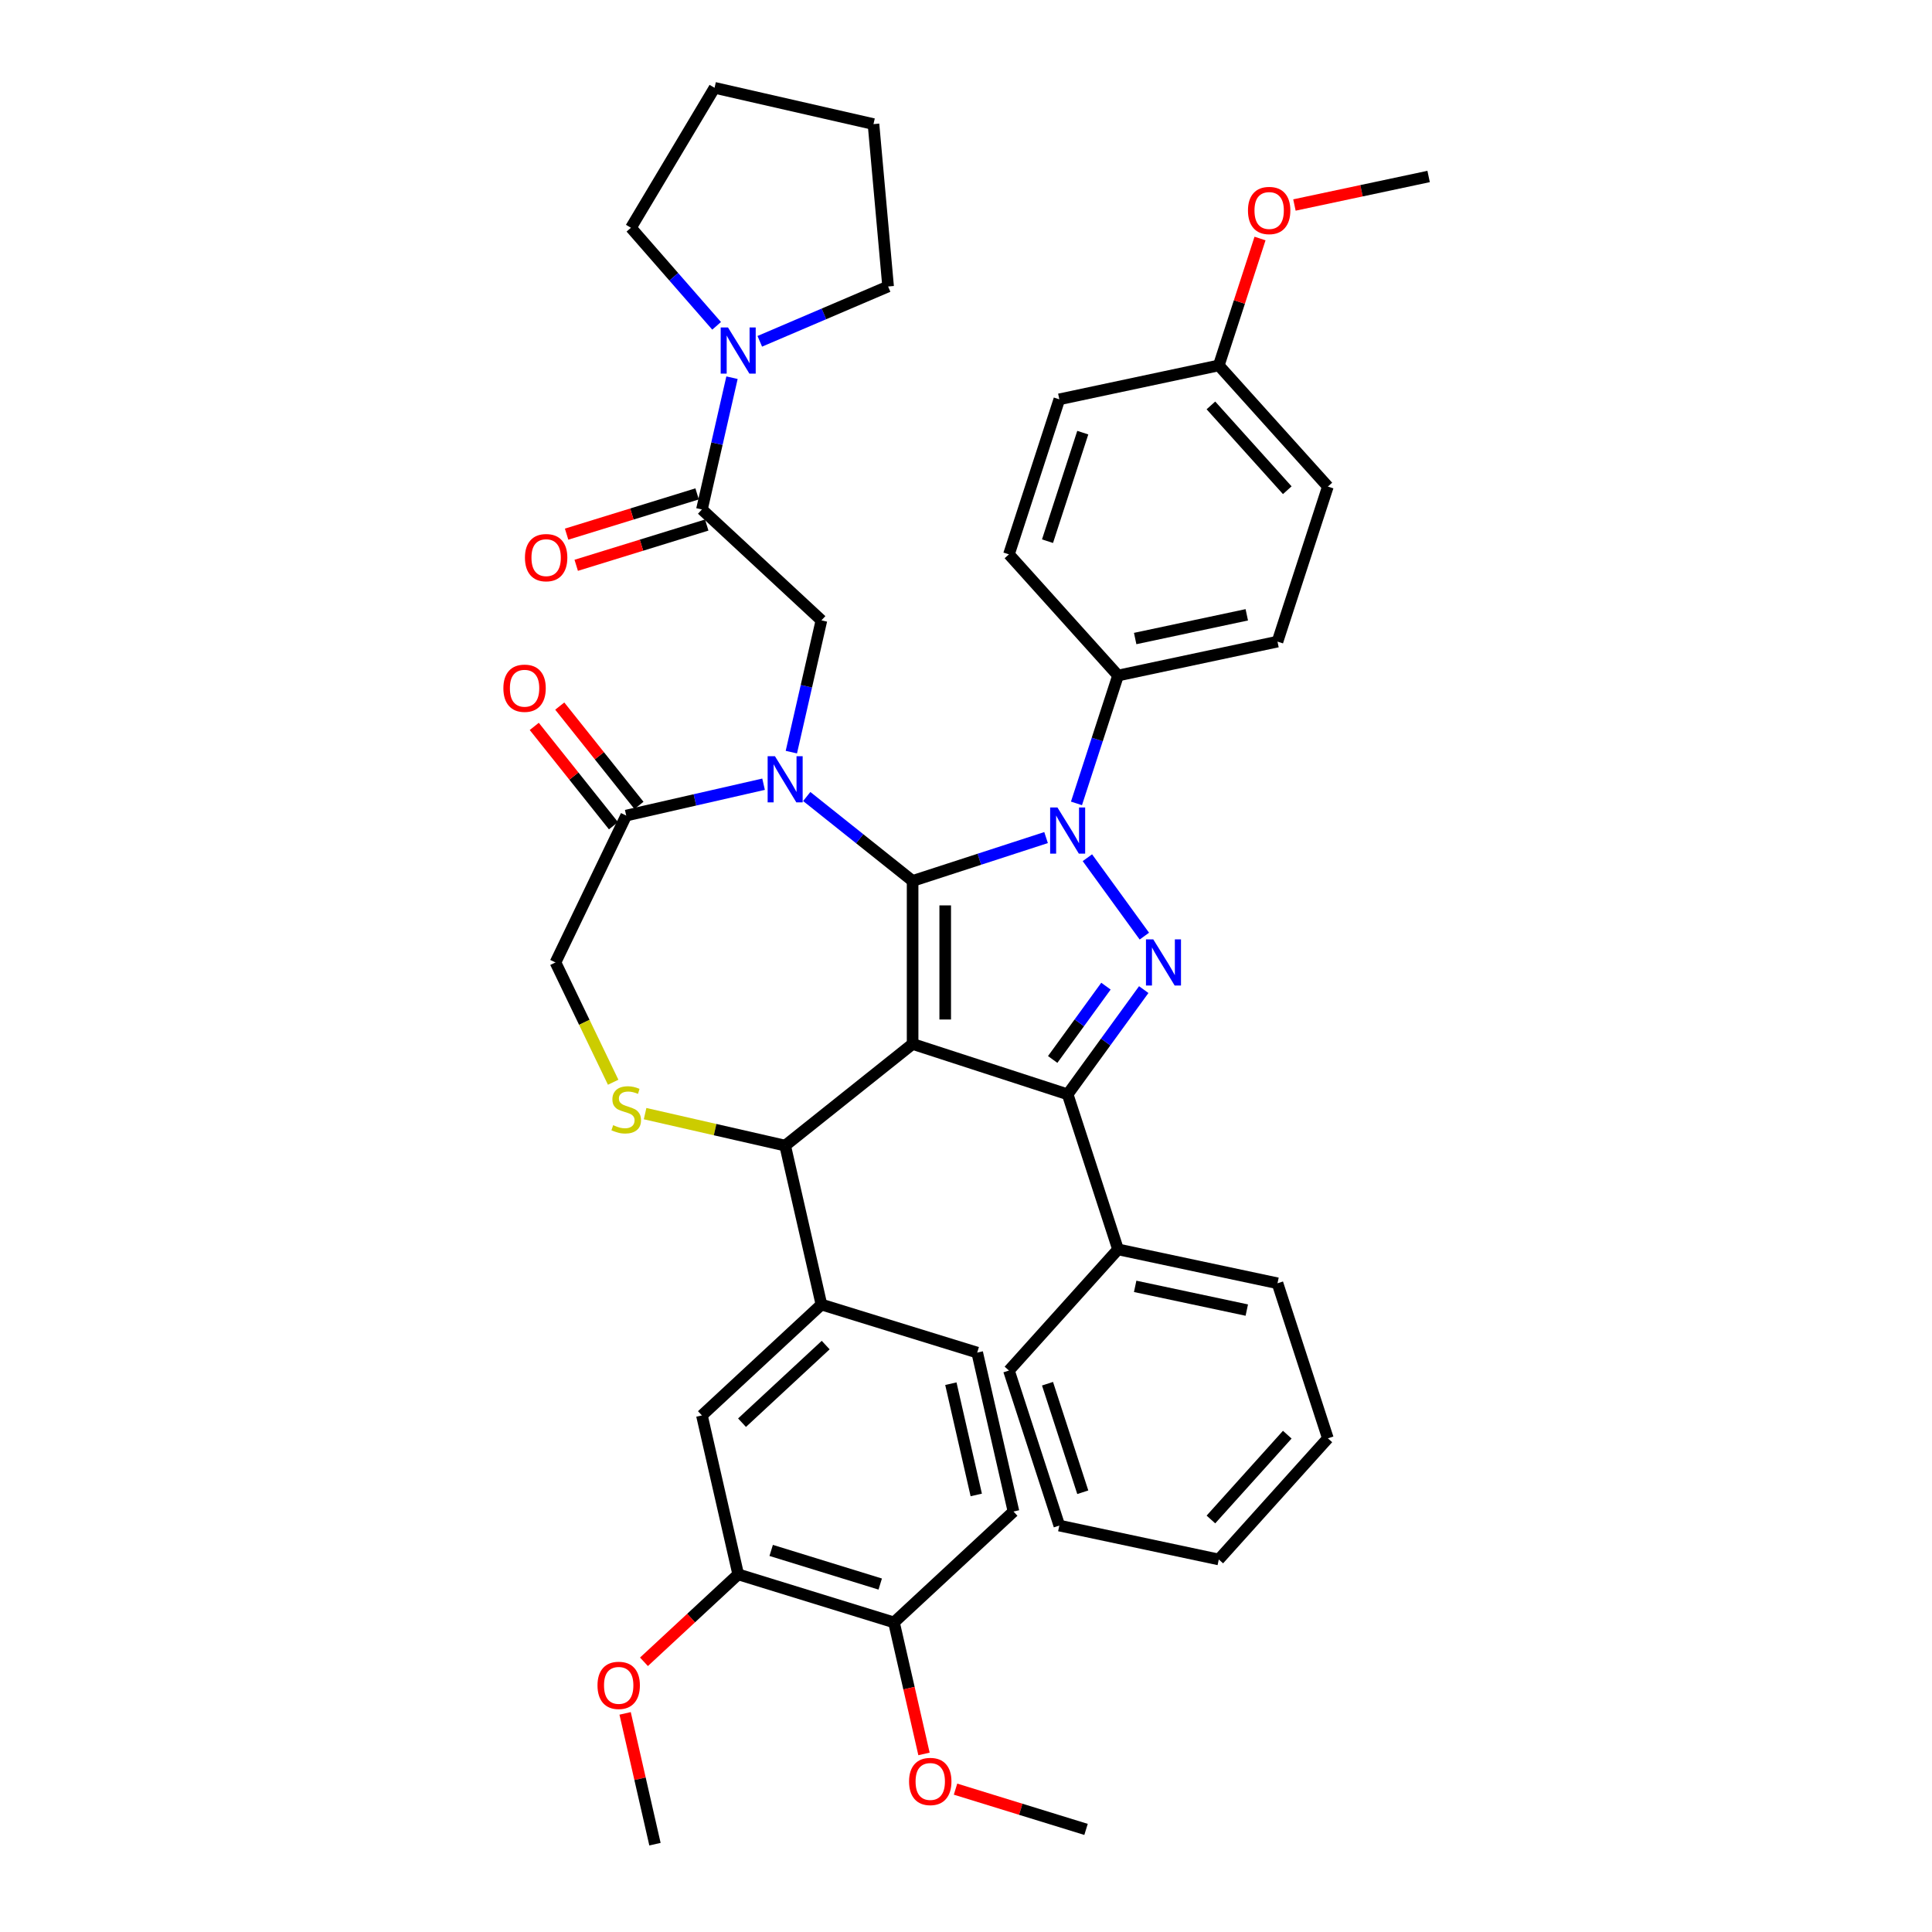 <?xml version='1.0' encoding='iso-8859-1'?>
<svg version='1.1' baseProfile='full'
              xmlns='http://www.w3.org/2000/svg'
                      xmlns:rdkit='http://www.rdkit.org/xml'
                      xmlns:xlink='http://www.w3.org/1999/xlink'
                  xml:space='preserve'
width='1000px' height='1000px' viewBox='0 0 1000 1000'>
<!-- END OF HEADER -->
<rect style='opacity:1.0;fill:#FFFFFF;stroke:none' width='1000' height='1000' x='0' y='0'> </rect>
<path class='bond-0' d='M 557.183,415.838 L 567.937,382.741' style='fill:none;fill-rule:evenodd;stroke:#0000FF;stroke-width:6px;stroke-linecap:butt;stroke-linejoin:miter;stroke-opacity:1' />
<path class='bond-0' d='M 567.937,382.741 L 578.69,349.645' style='fill:none;fill-rule:evenodd;stroke:#000000;stroke-width:6px;stroke-linecap:butt;stroke-linejoin:miter;stroke-opacity:1' />
<path class='bond-1' d='M 541.443,433.526 L 506.904,444.748' style='fill:none;fill-rule:evenodd;stroke:#0000FF;stroke-width:6px;stroke-linecap:butt;stroke-linejoin:miter;stroke-opacity:1' />
<path class='bond-1' d='M 506.904,444.748 L 472.364,455.971' style='fill:none;fill-rule:evenodd;stroke:#000000;stroke-width:6px;stroke-linecap:butt;stroke-linejoin:miter;stroke-opacity:1' />
<path class='bond-2' d='M 562.829,443.954 L 592.315,484.538' style='fill:none;fill-rule:evenodd;stroke:#0000FF;stroke-width:6px;stroke-linecap:butt;stroke-linejoin:miter;stroke-opacity:1' />
<path class='bond-3' d='M 552.615,566.427 L 578.69,646.678' style='fill:none;fill-rule:evenodd;stroke:#000000;stroke-width:6px;stroke-linecap:butt;stroke-linejoin:miter;stroke-opacity:1' />
<path class='bond-4' d='M 552.615,566.427 L 472.364,540.352' style='fill:none;fill-rule:evenodd;stroke:#000000;stroke-width:6px;stroke-linecap:butt;stroke-linejoin:miter;stroke-opacity:1' />
<path class='bond-5' d='M 552.615,566.427 L 572.307,539.323' style='fill:none;fill-rule:evenodd;stroke:#000000;stroke-width:6px;stroke-linecap:butt;stroke-linejoin:miter;stroke-opacity:1' />
<path class='bond-5' d='M 572.307,539.323 L 592,512.219' style='fill:none;fill-rule:evenodd;stroke:#0000FF;stroke-width:6px;stroke-linecap:butt;stroke-linejoin:miter;stroke-opacity:1' />
<path class='bond-5' d='M 544.87,548.376 L 558.654,529.403' style='fill:none;fill-rule:evenodd;stroke:#000000;stroke-width:6px;stroke-linecap:butt;stroke-linejoin:miter;stroke-opacity:1' />
<path class='bond-5' d='M 558.654,529.403 L 572.439,510.431' style='fill:none;fill-rule:evenodd;stroke:#0000FF;stroke-width:6px;stroke-linecap:butt;stroke-linejoin:miter;stroke-opacity:1' />
<path class='bond-6' d='M 326.573,117.891 L 369.852,45.455' style='fill:none;fill-rule:evenodd;stroke:#000000;stroke-width:6px;stroke-linecap:butt;stroke-linejoin:miter;stroke-opacity:1' />
<path class='bond-7' d='M 326.573,117.891 L 348.745,143.27' style='fill:none;fill-rule:evenodd;stroke:#000000;stroke-width:6px;stroke-linecap:butt;stroke-linejoin:miter;stroke-opacity:1' />
<path class='bond-7' d='M 348.745,143.27 L 370.918,168.649' style='fill:none;fill-rule:evenodd;stroke:#0000FF;stroke-width:6px;stroke-linecap:butt;stroke-linejoin:miter;stroke-opacity:1' />
<path class='bond-8' d='M 472.364,540.352 L 472.364,455.971' style='fill:none;fill-rule:evenodd;stroke:#000000;stroke-width:6px;stroke-linecap:butt;stroke-linejoin:miter;stroke-opacity:1' />
<path class='bond-8' d='M 489.24,527.695 L 489.24,468.628' style='fill:none;fill-rule:evenodd;stroke:#000000;stroke-width:6px;stroke-linecap:butt;stroke-linejoin:miter;stroke-opacity:1' />
<path class='bond-9' d='M 472.364,540.352 L 406.393,592.962' style='fill:none;fill-rule:evenodd;stroke:#000000;stroke-width:6px;stroke-linecap:butt;stroke-linejoin:miter;stroke-opacity:1' />
<path class='bond-10' d='M 472.364,455.971 L 444.964,434.12' style='fill:none;fill-rule:evenodd;stroke:#000000;stroke-width:6px;stroke-linecap:butt;stroke-linejoin:miter;stroke-opacity:1' />
<path class='bond-10' d='M 444.964,434.12 L 417.565,412.27' style='fill:none;fill-rule:evenodd;stroke:#0000FF;stroke-width:6px;stroke-linecap:butt;stroke-linejoin:miter;stroke-opacity:1' />
<path class='bond-11' d='M 395.221,405.91 L 359.674,414.023' style='fill:none;fill-rule:evenodd;stroke:#0000FF;stroke-width:6px;stroke-linecap:butt;stroke-linejoin:miter;stroke-opacity:1' />
<path class='bond-11' d='M 359.674,414.023 L 324.127,422.137' style='fill:none;fill-rule:evenodd;stroke:#000000;stroke-width:6px;stroke-linecap:butt;stroke-linejoin:miter;stroke-opacity:1' />
<path class='bond-12' d='M 409.601,389.302 L 417.385,355.199' style='fill:none;fill-rule:evenodd;stroke:#0000FF;stroke-width:6px;stroke-linecap:butt;stroke-linejoin:miter;stroke-opacity:1' />
<path class='bond-12' d='M 417.385,355.199 L 425.169,321.095' style='fill:none;fill-rule:evenodd;stroke:#000000;stroke-width:6px;stroke-linecap:butt;stroke-linejoin:miter;stroke-opacity:1' />
<path class='bond-13' d='M 324.127,422.137 L 287.516,498.161' style='fill:none;fill-rule:evenodd;stroke:#000000;stroke-width:6px;stroke-linecap:butt;stroke-linejoin:miter;stroke-opacity:1' />
<path class='bond-14' d='M 330.725,416.876 L 310.226,391.172' style='fill:none;fill-rule:evenodd;stroke:#000000;stroke-width:6px;stroke-linecap:butt;stroke-linejoin:miter;stroke-opacity:1' />
<path class='bond-14' d='M 310.226,391.172 L 289.728,365.468' style='fill:none;fill-rule:evenodd;stroke:#FF0000;stroke-width:6px;stroke-linecap:butt;stroke-linejoin:miter;stroke-opacity:1' />
<path class='bond-14' d='M 317.53,427.398 L 297.032,401.694' style='fill:none;fill-rule:evenodd;stroke:#000000;stroke-width:6px;stroke-linecap:butt;stroke-linejoin:miter;stroke-opacity:1' />
<path class='bond-14' d='M 297.032,401.694 L 276.534,375.99' style='fill:none;fill-rule:evenodd;stroke:#FF0000;stroke-width:6px;stroke-linecap:butt;stroke-linejoin:miter;stroke-opacity:1' />
<path class='bond-15' d='M 287.516,498.161 L 302.445,529.162' style='fill:none;fill-rule:evenodd;stroke:#000000;stroke-width:6px;stroke-linecap:butt;stroke-linejoin:miter;stroke-opacity:1' />
<path class='bond-15' d='M 302.445,529.162 L 317.374,560.162' style='fill:none;fill-rule:evenodd;stroke:#CCCC00;stroke-width:6px;stroke-linecap:butt;stroke-linejoin:miter;stroke-opacity:1' />
<path class='bond-16' d='M 333.899,576.416 L 370.146,584.689' style='fill:none;fill-rule:evenodd;stroke:#CCCC00;stroke-width:6px;stroke-linecap:butt;stroke-linejoin:miter;stroke-opacity:1' />
<path class='bond-16' d='M 370.146,584.689 L 406.393,592.962' style='fill:none;fill-rule:evenodd;stroke:#000000;stroke-width:6px;stroke-linecap:butt;stroke-linejoin:miter;stroke-opacity:1' />
<path class='bond-17' d='M 406.393,592.962 L 425.169,675.228' style='fill:none;fill-rule:evenodd;stroke:#000000;stroke-width:6px;stroke-linecap:butt;stroke-linejoin:miter;stroke-opacity:1' />
<path class='bond-18' d='M 425.169,321.095 L 363.314,263.701' style='fill:none;fill-rule:evenodd;stroke:#000000;stroke-width:6px;stroke-linecap:butt;stroke-linejoin:miter;stroke-opacity:1' />
<path class='bond-19' d='M 360.826,255.638 L 327.05,266.057' style='fill:none;fill-rule:evenodd;stroke:#000000;stroke-width:6px;stroke-linecap:butt;stroke-linejoin:miter;stroke-opacity:1' />
<path class='bond-19' d='M 327.05,266.057 L 293.273,276.476' style='fill:none;fill-rule:evenodd;stroke:#FF0000;stroke-width:6px;stroke-linecap:butt;stroke-linejoin:miter;stroke-opacity:1' />
<path class='bond-19' d='M 365.801,271.765 L 332.024,282.183' style='fill:none;fill-rule:evenodd;stroke:#000000;stroke-width:6px;stroke-linecap:butt;stroke-linejoin:miter;stroke-opacity:1' />
<path class='bond-19' d='M 332.024,282.183 L 298.248,292.602' style='fill:none;fill-rule:evenodd;stroke:#FF0000;stroke-width:6px;stroke-linecap:butt;stroke-linejoin:miter;stroke-opacity:1' />
<path class='bond-20' d='M 363.314,263.701 L 371.098,229.598' style='fill:none;fill-rule:evenodd;stroke:#000000;stroke-width:6px;stroke-linecap:butt;stroke-linejoin:miter;stroke-opacity:1' />
<path class='bond-20' d='M 371.098,229.598 L 378.881,195.494' style='fill:none;fill-rule:evenodd;stroke:#0000FF;stroke-width:6px;stroke-linecap:butt;stroke-linejoin:miter;stroke-opacity:1' />
<path class='bond-21' d='M 393.262,176.661 L 426.471,162.467' style='fill:none;fill-rule:evenodd;stroke:#0000FF;stroke-width:6px;stroke-linecap:butt;stroke-linejoin:miter;stroke-opacity:1' />
<path class='bond-21' d='M 426.471,162.467 L 459.681,148.272' style='fill:none;fill-rule:evenodd;stroke:#000000;stroke-width:6px;stroke-linecap:butt;stroke-linejoin:miter;stroke-opacity:1' />
<path class='bond-22' d='M 459.681,148.272 L 452.117,64.231' style='fill:none;fill-rule:evenodd;stroke:#000000;stroke-width:6px;stroke-linecap:butt;stroke-linejoin:miter;stroke-opacity:1' />
<path class='bond-23' d='M 369.852,45.455 L 452.117,64.231' style='fill:none;fill-rule:evenodd;stroke:#000000;stroke-width:6px;stroke-linecap:butt;stroke-linejoin:miter;stroke-opacity:1' />
<path class='bond-24' d='M 382.09,814.887 L 462.722,839.758' style='fill:none;fill-rule:evenodd;stroke:#000000;stroke-width:6px;stroke-linecap:butt;stroke-linejoin:miter;stroke-opacity:1' />
<path class='bond-24' d='M 399.159,802.491 L 455.602,819.901' style='fill:none;fill-rule:evenodd;stroke:#000000;stroke-width:6px;stroke-linecap:butt;stroke-linejoin:miter;stroke-opacity:1' />
<path class='bond-25' d='M 382.09,814.887 L 363.314,732.621' style='fill:none;fill-rule:evenodd;stroke:#000000;stroke-width:6px;stroke-linecap:butt;stroke-linejoin:miter;stroke-opacity:1' />
<path class='bond-26' d='M 382.09,814.887 L 357.702,837.516' style='fill:none;fill-rule:evenodd;stroke:#000000;stroke-width:6px;stroke-linecap:butt;stroke-linejoin:miter;stroke-opacity:1' />
<path class='bond-26' d='M 357.702,837.516 L 333.314,860.145' style='fill:none;fill-rule:evenodd;stroke:#FF0000;stroke-width:6px;stroke-linecap:butt;stroke-linejoin:miter;stroke-opacity:1' />
<path class='bond-27' d='M 462.722,839.758 L 524.578,782.365' style='fill:none;fill-rule:evenodd;stroke:#000000;stroke-width:6px;stroke-linecap:butt;stroke-linejoin:miter;stroke-opacity:1' />
<path class='bond-28' d='M 462.722,839.758 L 470.491,873.794' style='fill:none;fill-rule:evenodd;stroke:#000000;stroke-width:6px;stroke-linecap:butt;stroke-linejoin:miter;stroke-opacity:1' />
<path class='bond-28' d='M 470.491,873.794 L 478.259,907.831' style='fill:none;fill-rule:evenodd;stroke:#FF0000;stroke-width:6px;stroke-linecap:butt;stroke-linejoin:miter;stroke-opacity:1' />
<path class='bond-29' d='M 363.314,732.621 L 425.169,675.228' style='fill:none;fill-rule:evenodd;stroke:#000000;stroke-width:6px;stroke-linecap:butt;stroke-linejoin:miter;stroke-opacity:1' />
<path class='bond-29' d='M 384.071,736.383 L 427.37,696.208' style='fill:none;fill-rule:evenodd;stroke:#000000;stroke-width:6px;stroke-linecap:butt;stroke-linejoin:miter;stroke-opacity:1' />
<path class='bond-30' d='M 578.69,349.645 L 661.227,332.101' style='fill:none;fill-rule:evenodd;stroke:#000000;stroke-width:6px;stroke-linecap:butt;stroke-linejoin:miter;stroke-opacity:1' />
<path class='bond-30' d='M 587.562,330.506 L 645.338,318.225' style='fill:none;fill-rule:evenodd;stroke:#000000;stroke-width:6px;stroke-linecap:butt;stroke-linejoin:miter;stroke-opacity:1' />
<path class='bond-31' d='M 578.69,349.645 L 522.229,286.938' style='fill:none;fill-rule:evenodd;stroke:#000000;stroke-width:6px;stroke-linecap:butt;stroke-linejoin:miter;stroke-opacity:1' />
<path class='bond-32' d='M 630.841,189.143 L 687.303,251.85' style='fill:none;fill-rule:evenodd;stroke:#000000;stroke-width:6px;stroke-linecap:butt;stroke-linejoin:miter;stroke-opacity:1' />
<path class='bond-32' d='M 626.769,209.841 L 666.292,253.736' style='fill:none;fill-rule:evenodd;stroke:#000000;stroke-width:6px;stroke-linecap:butt;stroke-linejoin:miter;stroke-opacity:1' />
<path class='bond-33' d='M 630.841,189.143 L 641.512,156.299' style='fill:none;fill-rule:evenodd;stroke:#000000;stroke-width:6px;stroke-linecap:butt;stroke-linejoin:miter;stroke-opacity:1' />
<path class='bond-33' d='M 641.512,156.299 L 652.184,123.456' style='fill:none;fill-rule:evenodd;stroke:#FF0000;stroke-width:6px;stroke-linecap:butt;stroke-linejoin:miter;stroke-opacity:1' />
<path class='bond-34' d='M 630.841,189.143 L 548.304,206.687' style='fill:none;fill-rule:evenodd;stroke:#000000;stroke-width:6px;stroke-linecap:butt;stroke-linejoin:miter;stroke-opacity:1' />
<path class='bond-35' d='M 578.69,646.678 L 661.227,664.222' style='fill:none;fill-rule:evenodd;stroke:#000000;stroke-width:6px;stroke-linecap:butt;stroke-linejoin:miter;stroke-opacity:1' />
<path class='bond-35' d='M 587.562,665.817 L 645.338,678.098' style='fill:none;fill-rule:evenodd;stroke:#000000;stroke-width:6px;stroke-linecap:butt;stroke-linejoin:miter;stroke-opacity:1' />
<path class='bond-36' d='M 578.69,646.678 L 522.229,709.385' style='fill:none;fill-rule:evenodd;stroke:#000000;stroke-width:6px;stroke-linecap:butt;stroke-linejoin:miter;stroke-opacity:1' />
<path class='bond-37' d='M 661.227,664.222 L 687.303,744.473' style='fill:none;fill-rule:evenodd;stroke:#000000;stroke-width:6px;stroke-linecap:butt;stroke-linejoin:miter;stroke-opacity:1' />
<path class='bond-38' d='M 522.229,709.385 L 548.304,789.636' style='fill:none;fill-rule:evenodd;stroke:#000000;stroke-width:6px;stroke-linecap:butt;stroke-linejoin:miter;stroke-opacity:1' />
<path class='bond-38' d='M 542.19,716.208 L 560.443,772.383' style='fill:none;fill-rule:evenodd;stroke:#000000;stroke-width:6px;stroke-linecap:butt;stroke-linejoin:miter;stroke-opacity:1' />
<path class='bond-39' d='M 687.303,744.473 L 630.841,807.18' style='fill:none;fill-rule:evenodd;stroke:#000000;stroke-width:6px;stroke-linecap:butt;stroke-linejoin:miter;stroke-opacity:1' />
<path class='bond-39' d='M 666.292,742.586 L 626.769,786.481' style='fill:none;fill-rule:evenodd;stroke:#000000;stroke-width:6px;stroke-linecap:butt;stroke-linejoin:miter;stroke-opacity:1' />
<path class='bond-40' d='M 548.304,789.636 L 630.841,807.18' style='fill:none;fill-rule:evenodd;stroke:#000000;stroke-width:6px;stroke-linecap:butt;stroke-linejoin:miter;stroke-opacity:1' />
<path class='bond-41' d='M 661.227,332.101 L 687.303,251.85' style='fill:none;fill-rule:evenodd;stroke:#000000;stroke-width:6px;stroke-linecap:butt;stroke-linejoin:miter;stroke-opacity:1' />
<path class='bond-42' d='M 522.229,286.938 L 548.304,206.687' style='fill:none;fill-rule:evenodd;stroke:#000000;stroke-width:6px;stroke-linecap:butt;stroke-linejoin:miter;stroke-opacity:1' />
<path class='bond-42' d='M 542.19,280.115 L 560.443,223.939' style='fill:none;fill-rule:evenodd;stroke:#000000;stroke-width:6px;stroke-linecap:butt;stroke-linejoin:miter;stroke-opacity:1' />
<path class='bond-43' d='M 669.995,106.112 L 704.724,98.73' style='fill:none;fill-rule:evenodd;stroke:#FF0000;stroke-width:6px;stroke-linecap:butt;stroke-linejoin:miter;stroke-opacity:1' />
<path class='bond-43' d='M 704.724,98.73 L 739.453,91.348' style='fill:none;fill-rule:evenodd;stroke:#000000;stroke-width:6px;stroke-linecap:butt;stroke-linejoin:miter;stroke-opacity:1' />
<path class='bond-44' d='M 524.578,782.365 L 505.801,700.099' style='fill:none;fill-rule:evenodd;stroke:#000000;stroke-width:6px;stroke-linecap:butt;stroke-linejoin:miter;stroke-opacity:1' />
<path class='bond-44' d='M 505.308,773.78 L 492.165,716.194' style='fill:none;fill-rule:evenodd;stroke:#000000;stroke-width:6px;stroke-linecap:butt;stroke-linejoin:miter;stroke-opacity:1' />
<path class='bond-45' d='M 425.169,675.228 L 505.801,700.099' style='fill:none;fill-rule:evenodd;stroke:#000000;stroke-width:6px;stroke-linecap:butt;stroke-linejoin:miter;stroke-opacity:1' />
<path class='bond-46' d='M 323.559,886.844 L 331.285,920.695' style='fill:none;fill-rule:evenodd;stroke:#FF0000;stroke-width:6px;stroke-linecap:butt;stroke-linejoin:miter;stroke-opacity:1' />
<path class='bond-46' d='M 331.285,920.695 L 339.011,954.545' style='fill:none;fill-rule:evenodd;stroke:#000000;stroke-width:6px;stroke-linecap:butt;stroke-linejoin:miter;stroke-opacity:1' />
<path class='bond-47' d='M 494.578,926.058 L 528.354,936.477' style='fill:none;fill-rule:evenodd;stroke:#FF0000;stroke-width:6px;stroke-linecap:butt;stroke-linejoin:miter;stroke-opacity:1' />
<path class='bond-47' d='M 528.354,936.477 L 562.131,946.895' style='fill:none;fill-rule:evenodd;stroke:#000000;stroke-width:6px;stroke-linecap:butt;stroke-linejoin:miter;stroke-opacity:1' />
<path  class='atom-0' d='M 547.333 417.947
L 555.164 430.605
Q 555.94 431.853, 557.189 434.115
Q 558.438 436.376, 558.505 436.511
L 558.505 417.947
L 561.678 417.947
L 561.678 441.844
L 558.404 441.844
L 549.999 428.006
Q 549.021 426.385, 547.974 424.529
Q 546.962 422.673, 546.658 422.099
L 546.658 441.844
L 543.553 441.844
L 543.553 417.947
L 547.333 417.947
' fill='#0000FF'/>
<path  class='atom-2' d='M 596.931 486.213
L 604.761 498.87
Q 605.538 500.119, 606.787 502.38
Q 608.035 504.642, 608.103 504.777
L 608.103 486.213
L 611.276 486.213
L 611.276 510.11
L 608.002 510.11
L 599.597 496.271
Q 598.619 494.651, 597.572 492.795
Q 596.56 490.938, 596.256 490.365
L 596.256 510.11
L 593.151 510.11
L 593.151 486.213
L 596.931 486.213
' fill='#0000FF'/>
<path  class='atom-6' d='M 401.11 391.412
L 408.941 404.069
Q 409.717 405.318, 410.966 407.579
Q 412.215 409.841, 412.282 409.976
L 412.282 391.412
L 415.455 391.412
L 415.455 415.309
L 412.181 415.309
L 403.777 401.47
Q 402.798 399.85, 401.752 397.994
Q 400.739 396.137, 400.435 395.563
L 400.435 415.309
L 397.33 415.309
L 397.33 391.412
L 401.11 391.412
' fill='#0000FF'/>
<path  class='atom-9' d='M 317.377 582.388
Q 317.647 582.489, 318.761 582.961
Q 319.875 583.434, 321.09 583.738
Q 322.338 584.008, 323.554 584.008
Q 325.815 584.008, 327.131 582.928
Q 328.448 581.814, 328.448 579.89
Q 328.448 578.574, 327.773 577.764
Q 327.131 576.954, 326.119 576.515
Q 325.106 576.076, 323.419 575.57
Q 321.292 574.928, 320.01 574.321
Q 318.761 573.713, 317.849 572.431
Q 316.972 571.148, 316.972 568.988
Q 316.972 565.984, 318.997 564.128
Q 321.056 562.271, 325.106 562.271
Q 327.874 562.271, 331.013 563.588
L 330.237 566.187
Q 327.368 565.005, 325.207 565.005
Q 322.879 565.005, 321.596 565.984
Q 320.313 566.929, 320.347 568.583
Q 320.347 569.866, 320.988 570.642
Q 321.663 571.418, 322.608 571.857
Q 323.587 572.296, 325.207 572.802
Q 327.368 573.477, 328.65 574.152
Q 329.933 574.827, 330.844 576.211
Q 331.789 577.561, 331.789 579.89
Q 331.789 583.198, 329.561 584.987
Q 327.368 586.742, 323.689 586.742
Q 321.562 586.742, 319.942 586.269
Q 318.356 585.83, 316.466 585.054
L 317.377 582.388
' fill='#CCCC00'/>
<path  class='atom-11' d='M 260.547 356.233
Q 260.547 350.495, 263.382 347.288
Q 266.218 344.082, 271.517 344.082
Q 276.816 344.082, 279.651 347.288
Q 282.486 350.495, 282.486 356.233
Q 282.486 362.038, 279.617 365.346
Q 276.748 368.62, 271.517 368.62
Q 266.251 368.62, 263.382 365.346
Q 260.547 362.072, 260.547 356.233
M 271.517 365.92
Q 275.162 365.92, 277.12 363.489
Q 279.111 361.025, 279.111 356.233
Q 279.111 351.541, 277.12 349.178
Q 275.162 346.782, 271.517 346.782
Q 267.871 346.782, 265.88 349.145
Q 263.922 351.507, 263.922 356.233
Q 263.922 361.059, 265.88 363.489
Q 267.871 365.92, 271.517 365.92
' fill='#FF0000'/>
<path  class='atom-14' d='M 271.712 288.641
Q 271.712 282.903, 274.547 279.696
Q 277.382 276.49, 282.681 276.49
Q 287.981 276.49, 290.816 279.696
Q 293.651 282.903, 293.651 288.641
Q 293.651 294.446, 290.782 297.754
Q 287.913 301.028, 282.681 301.028
Q 277.416 301.028, 274.547 297.754
Q 271.712 294.48, 271.712 288.641
M 282.681 298.328
Q 286.327 298.328, 288.284 295.897
Q 290.276 293.433, 290.276 288.641
Q 290.276 283.949, 288.284 281.586
Q 286.327 279.19, 282.681 279.19
Q 279.036 279.19, 277.045 281.553
Q 275.087 283.915, 275.087 288.641
Q 275.087 293.467, 277.045 295.897
Q 279.036 298.328, 282.681 298.328
' fill='#FF0000'/>
<path  class='atom-15' d='M 376.808 169.488
L 384.638 182.145
Q 385.415 183.394, 386.664 185.655
Q 387.912 187.917, 387.98 188.052
L 387.98 169.488
L 391.153 169.488
L 391.153 193.384
L 387.879 193.384
L 379.474 179.546
Q 378.495 177.926, 377.449 176.069
Q 376.437 174.213, 376.133 173.639
L 376.133 193.384
L 373.028 193.384
L 373.028 169.488
L 376.808 169.488
' fill='#0000FF'/>
<path  class='atom-34' d='M 645.946 108.959
Q 645.946 103.221, 648.782 100.015
Q 651.617 96.808, 656.916 96.808
Q 662.215 96.808, 665.05 100.015
Q 667.885 103.221, 667.885 108.959
Q 667.885 114.765, 665.016 118.072
Q 662.147 121.346, 656.916 121.346
Q 651.65 121.346, 648.782 118.072
Q 645.946 114.798, 645.946 108.959
M 656.916 118.646
Q 660.561 118.646, 662.519 116.216
Q 664.51 113.752, 664.51 108.959
Q 664.51 104.268, 662.519 101.905
Q 660.561 99.509, 656.916 99.509
Q 653.271 99.509, 651.279 101.871
Q 649.322 104.234, 649.322 108.959
Q 649.322 113.786, 651.279 116.216
Q 653.271 118.646, 656.916 118.646
' fill='#FF0000'/>
<path  class='atom-39' d='M 309.265 872.348
Q 309.265 866.61, 312.1 863.403
Q 314.935 860.197, 320.235 860.197
Q 325.534 860.197, 328.369 863.403
Q 331.204 866.61, 331.204 872.348
Q 331.204 878.153, 328.335 881.461
Q 325.466 884.735, 320.235 884.735
Q 314.969 884.735, 312.1 881.461
Q 309.265 878.187, 309.265 872.348
M 320.235 882.035
Q 323.88 882.035, 325.837 879.604
Q 327.829 877.141, 327.829 872.348
Q 327.829 867.656, 325.837 865.293
Q 323.88 862.897, 320.235 862.897
Q 316.589 862.897, 314.598 865.26
Q 312.64 867.622, 312.64 872.348
Q 312.64 877.174, 314.598 879.604
Q 316.589 882.035, 320.235 882.035
' fill='#FF0000'/>
<path  class='atom-40' d='M 470.529 922.091
Q 470.529 916.353, 473.364 913.147
Q 476.2 909.94, 481.499 909.94
Q 486.798 909.94, 489.633 913.147
Q 492.468 916.353, 492.468 922.091
Q 492.468 927.896, 489.599 931.204
Q 486.73 934.478, 481.499 934.478
Q 476.233 934.478, 473.364 931.204
Q 470.529 927.93, 470.529 922.091
M 481.499 931.778
Q 485.144 931.778, 487.102 929.348
Q 489.093 926.884, 489.093 922.091
Q 489.093 917.4, 487.102 915.037
Q 485.144 912.64, 481.499 912.64
Q 477.853 912.64, 475.862 915.003
Q 473.904 917.366, 473.904 922.091
Q 473.904 926.918, 475.862 929.348
Q 477.853 931.778, 481.499 931.778
' fill='#FF0000'/>
</svg>
